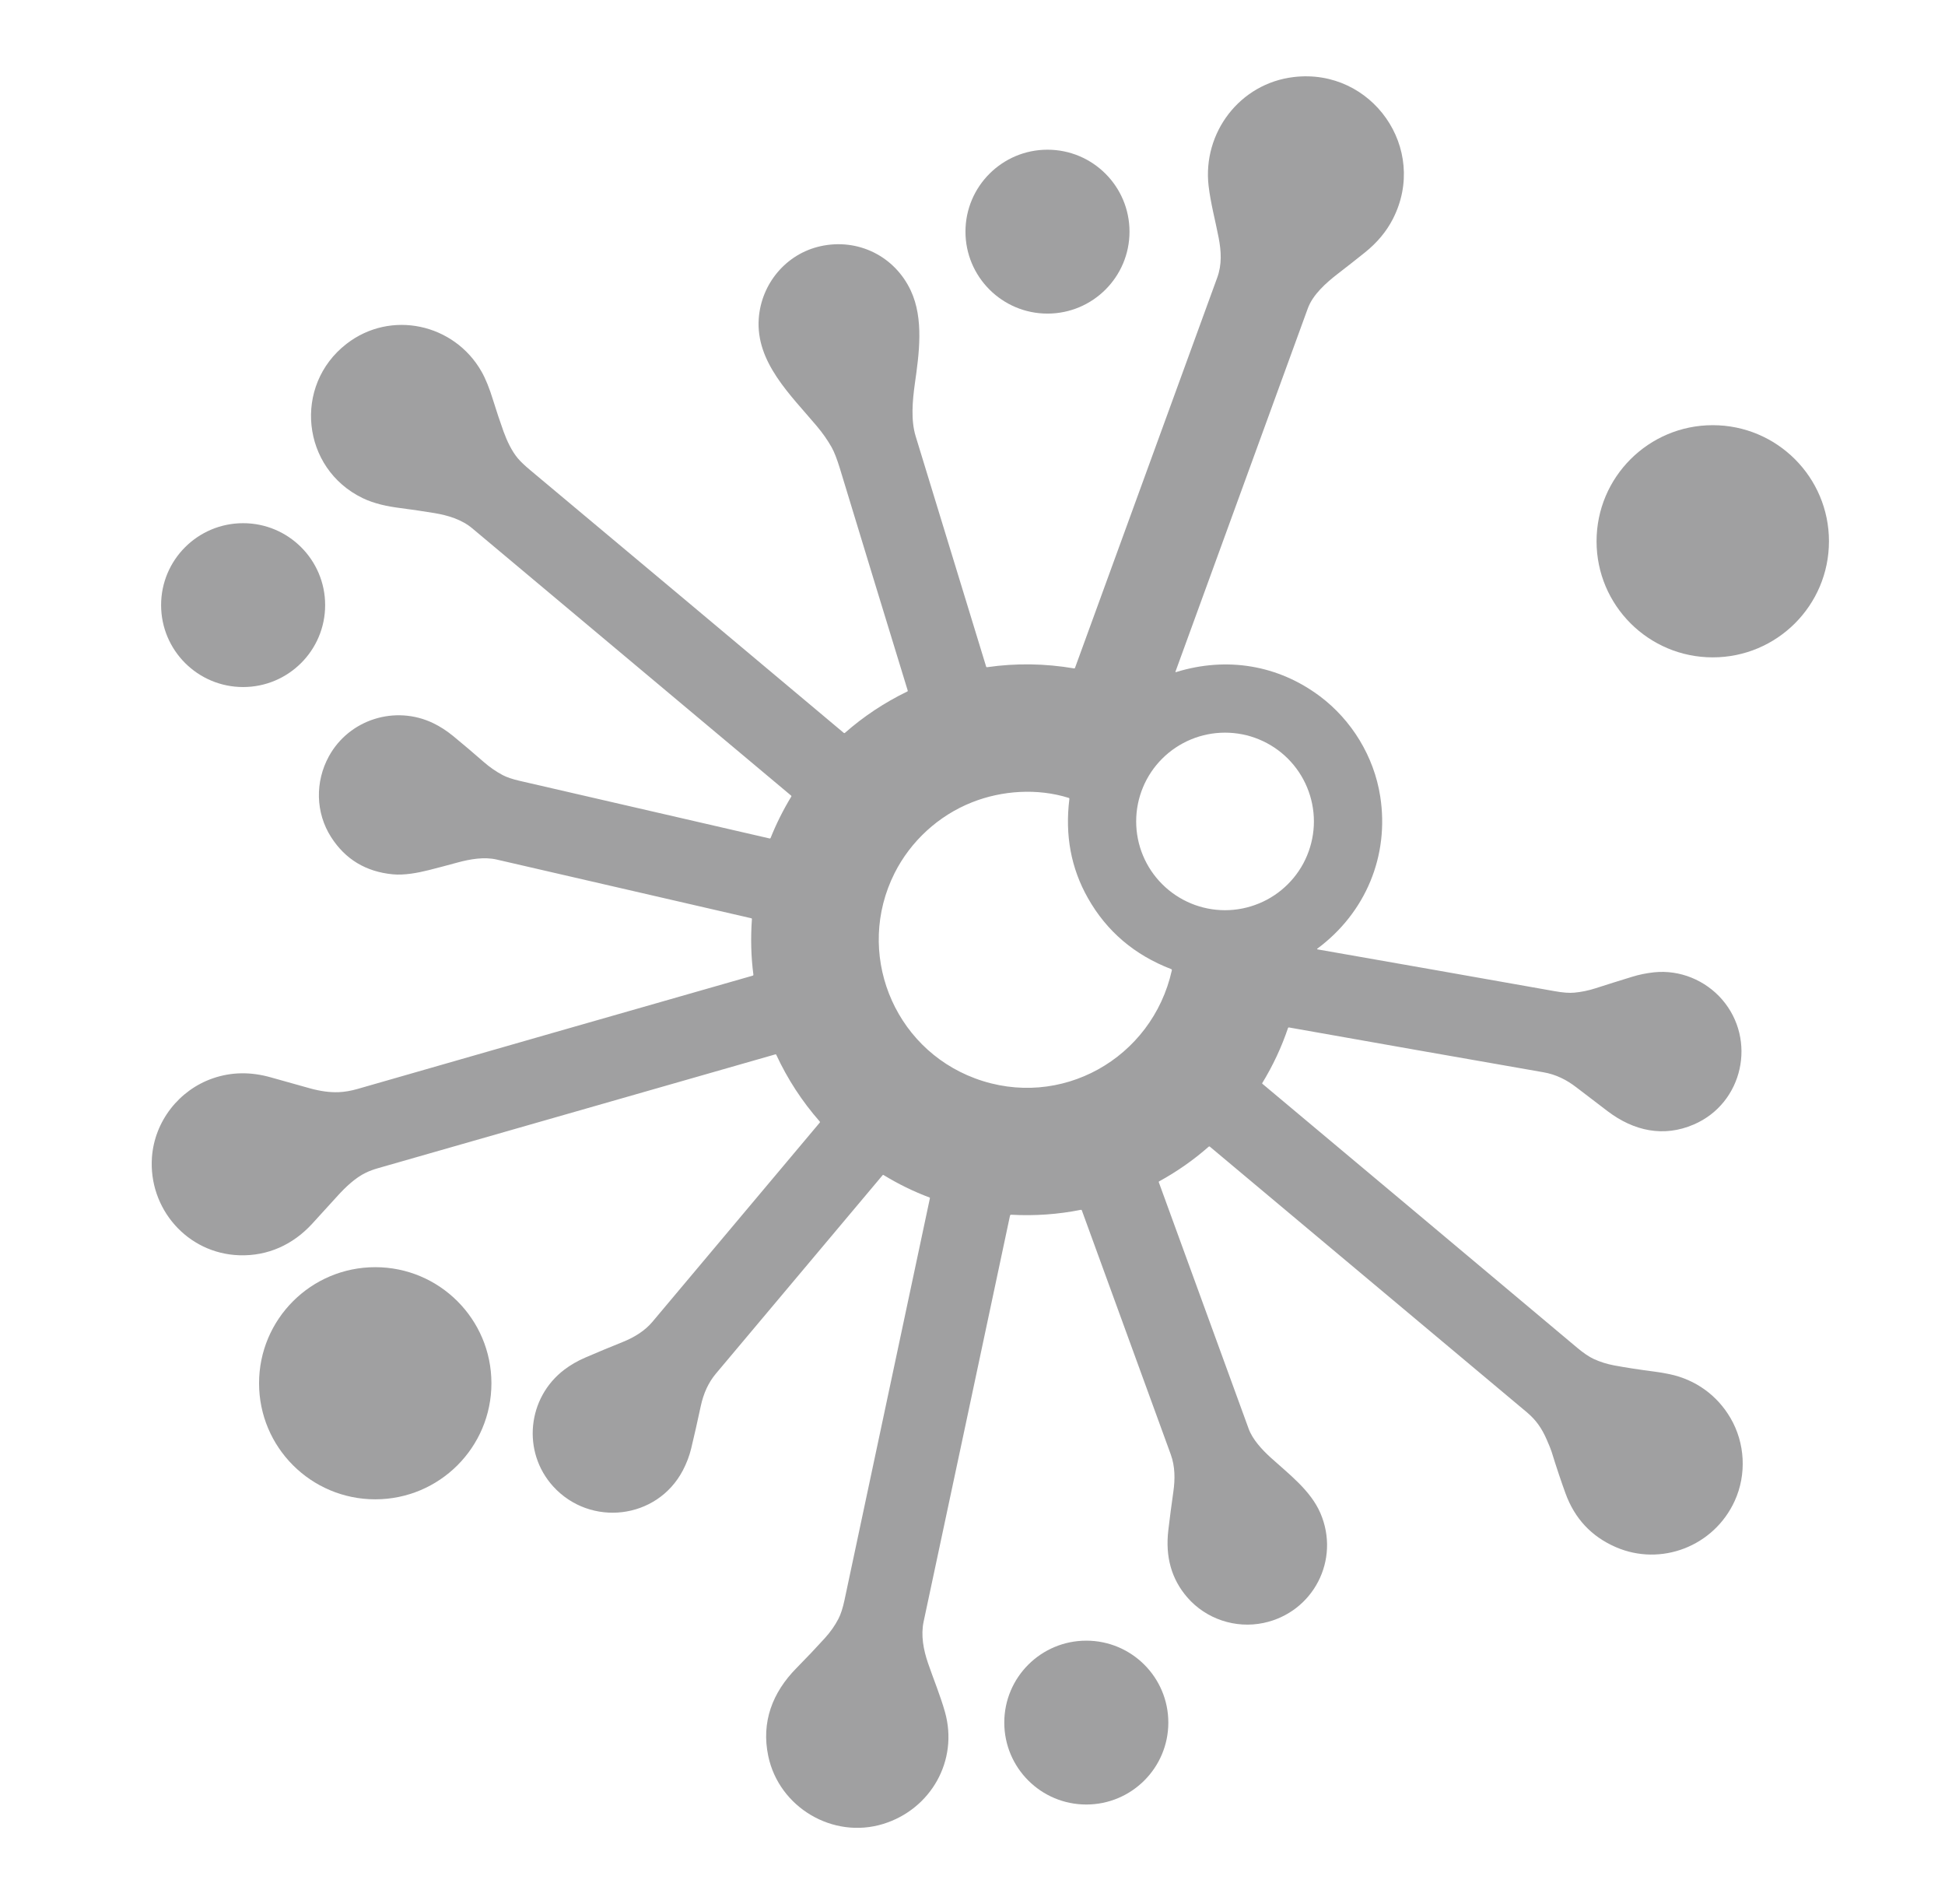 <svg width="47" height="46" viewBox="0 0 47 46" fill="none" xmlns="http://www.w3.org/2000/svg">
<path d="M28.421 16.238C29.646 15.861 30.885 16.067 31.895 16.823C32.661 17.397 33.201 18.275 33.352 19.239C33.577 20.676 32.999 22.056 31.831 22.922L31.828 22.926L31.827 22.931L31.83 22.935L31.835 22.938C33.738 23.271 35.649 23.608 37.566 23.948C37.764 23.984 37.923 23.996 38.044 23.984C38.215 23.968 38.386 23.933 38.556 23.878C38.855 23.782 39.147 23.69 39.432 23.603C39.607 23.548 39.788 23.512 39.974 23.492C40.595 23.428 41.211 23.685 41.614 24.15C42.455 25.123 42.123 26.653 40.933 27.168C40.2 27.486 39.48 27.326 38.851 26.851C38.599 26.661 38.346 26.467 38.091 26.271C37.854 26.088 37.597 25.96 37.298 25.908C35.214 25.544 33.164 25.183 31.148 24.825C31.143 24.824 31.138 24.825 31.134 24.828C31.129 24.83 31.126 24.834 31.124 24.839C30.968 25.301 30.761 25.745 30.501 26.17C30.5 26.173 30.499 26.175 30.5 26.178C30.5 26.181 30.502 26.183 30.504 26.185C33.04 28.309 35.577 30.435 38.112 32.564C38.265 32.692 38.398 32.782 38.51 32.834C38.667 32.906 38.832 32.958 39.004 32.99C39.291 33.044 39.62 33.094 39.992 33.142C40.097 33.155 40.214 33.175 40.344 33.202C40.974 33.335 41.496 33.712 41.817 34.263C42.168 34.863 42.211 35.622 41.919 36.263C41.419 37.361 40.136 37.856 39.043 37.38C38.456 37.124 38.051 36.691 37.829 36.08C37.724 35.792 37.612 35.458 37.494 35.077C37.476 35.019 37.436 34.92 37.374 34.779C37.255 34.507 37.117 34.309 36.896 34.123C34.326 31.971 31.773 29.832 29.238 27.707C29.227 27.698 29.216 27.698 29.206 27.707C28.836 28.032 28.436 28.311 28.006 28.546C28.004 28.548 28.002 28.55 28.001 28.553C28 28.556 28 28.559 28.001 28.562C28.725 30.55 29.449 32.536 30.172 34.518C30.267 34.781 30.498 35.028 30.703 35.215C31.137 35.609 31.668 36.008 31.906 36.558C32.394 37.688 31.734 38.96 30.532 39.213C29.859 39.355 29.145 39.12 28.691 38.596C28.309 38.156 28.156 37.615 28.232 36.972C28.267 36.677 28.307 36.365 28.354 36.039C28.397 35.738 28.396 35.428 28.29 35.139C27.559 33.138 26.843 31.173 26.142 29.244C26.14 29.239 26.137 29.236 26.133 29.233C26.129 29.231 26.124 29.23 26.119 29.231C25.569 29.341 25.009 29.381 24.437 29.35C24.42 29.349 24.41 29.357 24.406 29.373C23.717 32.618 23.022 35.888 22.319 39.181C22.249 39.51 22.314 39.858 22.423 40.178C22.558 40.572 22.721 40.962 22.834 41.362C23.167 42.541 22.489 43.714 21.346 44.068C20.128 44.445 18.826 43.669 18.565 42.431C18.392 41.611 18.663 40.896 19.243 40.307C19.491 40.055 19.72 39.814 19.931 39.581C20.065 39.434 20.175 39.278 20.261 39.112C20.317 39.003 20.366 38.854 20.406 38.665C21.098 35.405 21.786 32.167 22.471 28.95C22.471 28.946 22.471 28.943 22.469 28.94C22.467 28.937 22.465 28.934 22.461 28.933C22.074 28.788 21.703 28.606 21.348 28.389C21.345 28.387 21.342 28.387 21.338 28.387C21.335 28.388 21.332 28.389 21.33 28.392C19.991 29.987 18.646 31.587 17.297 33.192C17.121 33.402 16.999 33.665 16.932 33.981C16.852 34.354 16.776 34.692 16.703 34.994C16.659 35.177 16.591 35.355 16.5 35.529C15.874 36.717 14.263 36.896 13.369 35.916C12.607 35.079 12.741 33.769 13.641 33.09C13.79 32.978 13.956 32.882 14.141 32.802C14.445 32.671 14.745 32.546 15.042 32.427C15.315 32.318 15.579 32.16 15.764 31.939C17.076 30.376 18.425 28.77 19.81 27.123C19.813 27.119 19.814 27.115 19.814 27.11C19.814 27.106 19.812 27.102 19.809 27.098C19.382 26.612 19.031 26.074 18.758 25.485C18.756 25.481 18.753 25.477 18.749 25.476C18.745 25.474 18.741 25.474 18.736 25.475C15.461 26.413 12.26 27.33 9.132 28.226C9.027 28.256 8.931 28.291 8.844 28.333C8.59 28.453 8.347 28.685 8.162 28.889C7.958 29.114 7.753 29.339 7.546 29.565C7.082 30.072 6.473 30.352 5.782 30.329C4.519 30.287 3.582 29.193 3.672 27.959C3.735 27.094 4.324 26.337 5.144 26.054C5.589 25.9 6.057 25.892 6.548 26.032C6.869 26.123 7.184 26.212 7.494 26.297C7.742 26.365 7.969 26.396 8.176 26.389C8.32 26.384 8.477 26.358 8.646 26.309C11.835 25.392 15.016 24.481 18.187 23.574C18.201 23.57 18.207 23.56 18.205 23.546C18.148 23.112 18.137 22.665 18.17 22.205C18.17 22.201 18.169 22.197 18.167 22.194C18.164 22.19 18.161 22.188 18.157 22.187C16.1 21.713 14.049 21.24 12.002 20.768C11.7 20.698 11.358 20.758 11.059 20.839C10.823 20.904 10.591 20.965 10.363 21.023C10.089 21.092 9.768 21.151 9.493 21.125C8.842 21.063 8.345 20.763 8.001 20.226C7.625 19.639 7.609 18.89 7.949 18.271C8.441 17.378 9.552 17.034 10.465 17.471C10.632 17.551 10.796 17.657 10.958 17.79C11.2 17.989 11.442 18.194 11.684 18.406C11.83 18.534 11.984 18.641 12.148 18.728C12.247 18.78 12.38 18.825 12.547 18.864C14.534 19.321 16.552 19.786 18.599 20.259C18.604 20.26 18.608 20.259 18.612 20.257C18.616 20.255 18.619 20.251 18.621 20.247C18.758 19.904 18.925 19.57 19.121 19.247C19.127 19.238 19.125 19.23 19.117 19.223C16.585 17.101 14.016 14.948 11.41 12.764C11.158 12.552 10.819 12.45 10.498 12.397C10.233 12.353 9.958 12.313 9.675 12.276C9.363 12.236 9.047 12.172 8.763 12.035C7.285 11.32 7.075 9.312 8.376 8.306C9.448 7.478 10.977 7.824 11.633 8.973C11.732 9.145 11.826 9.377 11.916 9.67C11.995 9.926 12.079 10.177 12.167 10.423C12.249 10.65 12.364 10.895 12.51 11.07C12.576 11.149 12.676 11.245 12.81 11.357C15.334 13.468 17.861 15.585 20.391 17.709C20.394 17.711 20.398 17.713 20.403 17.713C20.407 17.713 20.412 17.711 20.415 17.709C20.871 17.308 21.374 16.974 21.926 16.707C21.93 16.706 21.933 16.702 21.934 16.698C21.936 16.695 21.936 16.69 21.935 16.686C21.392 14.916 20.845 13.126 20.295 11.317C20.225 11.089 20.159 10.919 20.096 10.807C19.998 10.634 19.879 10.463 19.738 10.296C19.106 9.544 18.259 8.754 18.335 7.697C18.396 6.852 18.997 6.133 19.825 5.949C20.729 5.748 21.62 6.188 22.009 7.022C22.328 7.705 22.209 8.553 22.107 9.269C22.05 9.682 22.007 10.15 22.127 10.542C22.689 12.382 23.257 14.236 23.829 16.104C23.833 16.117 23.842 16.122 23.856 16.12C24.551 16.02 25.251 16.03 25.956 16.15C25.966 16.151 25.974 16.147 25.977 16.137C27.115 13.014 28.261 9.872 29.413 6.71C29.529 6.393 29.512 6.075 29.448 5.743C29.369 5.333 29.254 4.91 29.205 4.49C29.057 3.209 29.958 2.013 31.267 1.861C33.154 1.641 34.525 3.595 33.659 5.289C33.503 5.594 33.276 5.866 32.979 6.103C32.758 6.28 32.542 6.45 32.33 6.613C32.046 6.832 31.724 7.117 31.602 7.453C30.533 10.385 29.468 13.309 28.406 16.224C28.401 16.238 28.406 16.243 28.421 16.238ZM31.75 19.847C31.75 19.565 31.694 19.286 31.586 19.026C31.479 18.766 31.32 18.529 31.121 18.33C30.922 18.131 30.685 17.973 30.424 17.865C30.164 17.757 29.884 17.702 29.602 17.702C29.033 17.702 28.487 17.928 28.084 18.33C27.681 18.732 27.455 19.278 27.455 19.847C27.455 20.416 27.681 20.961 28.084 21.363C28.487 21.766 29.033 21.992 29.602 21.992C29.884 21.992 30.164 21.936 30.424 21.828C30.685 21.721 30.922 21.562 31.121 21.363C31.32 21.164 31.479 20.928 31.586 20.668C31.694 20.407 31.75 20.128 31.75 19.847ZM23.561 26.055C25.627 26.825 27.841 25.578 28.317 23.445C28.32 23.43 28.315 23.42 28.301 23.415C27.413 23.073 26.743 22.502 26.29 21.701C25.881 20.98 25.732 20.181 25.841 19.304C25.843 19.291 25.837 19.282 25.824 19.278C25.068 19.041 24.213 19.098 23.491 19.384C22.677 19.705 22.004 20.327 21.616 21.098C20.662 22.998 21.566 25.311 23.561 26.055Z" fill="#A0A0A1"/>
<path d="M25.312 7.577C26.407 7.577 27.294 6.69 27.294 5.597C27.294 4.504 26.407 3.617 25.312 3.617C24.218 3.617 23.33 4.504 23.33 5.597C23.33 6.69 24.218 7.577 25.312 7.577Z" fill="#A0A0A1"/>
<path d="M41.388 15.883C42.939 15.883 44.196 14.627 44.196 13.078C44.196 11.529 42.939 10.273 41.388 10.273C39.837 10.273 38.58 11.529 38.58 13.078C38.58 14.627 39.837 15.883 41.388 15.883Z" fill="#A0A0A1"/>
<path d="M5.875 16.6C6.969 16.6 7.857 15.714 7.857 14.62C7.857 13.527 6.969 12.641 5.875 12.641C4.78 12.641 3.893 13.527 3.893 14.62C3.893 15.714 4.78 16.6 5.875 16.6Z" fill="#A0A0A1"/>
<path d="M9.068 36.226C10.618 36.226 11.875 34.971 11.875 33.422C11.875 31.873 10.618 30.617 9.068 30.617C7.517 30.617 6.26 31.873 6.26 33.422C6.26 34.971 7.517 36.226 9.068 36.226Z" fill="#A0A0A1"/>
<path d="M26.25 43.6C27.344 43.6 28.232 42.714 28.232 41.62C28.232 40.527 27.344 39.641 26.25 39.641C25.155 39.641 24.268 40.527 24.268 41.62C24.268 42.714 25.155 43.6 26.25 43.6Z" fill="#A0A0A1"/>
</svg>
